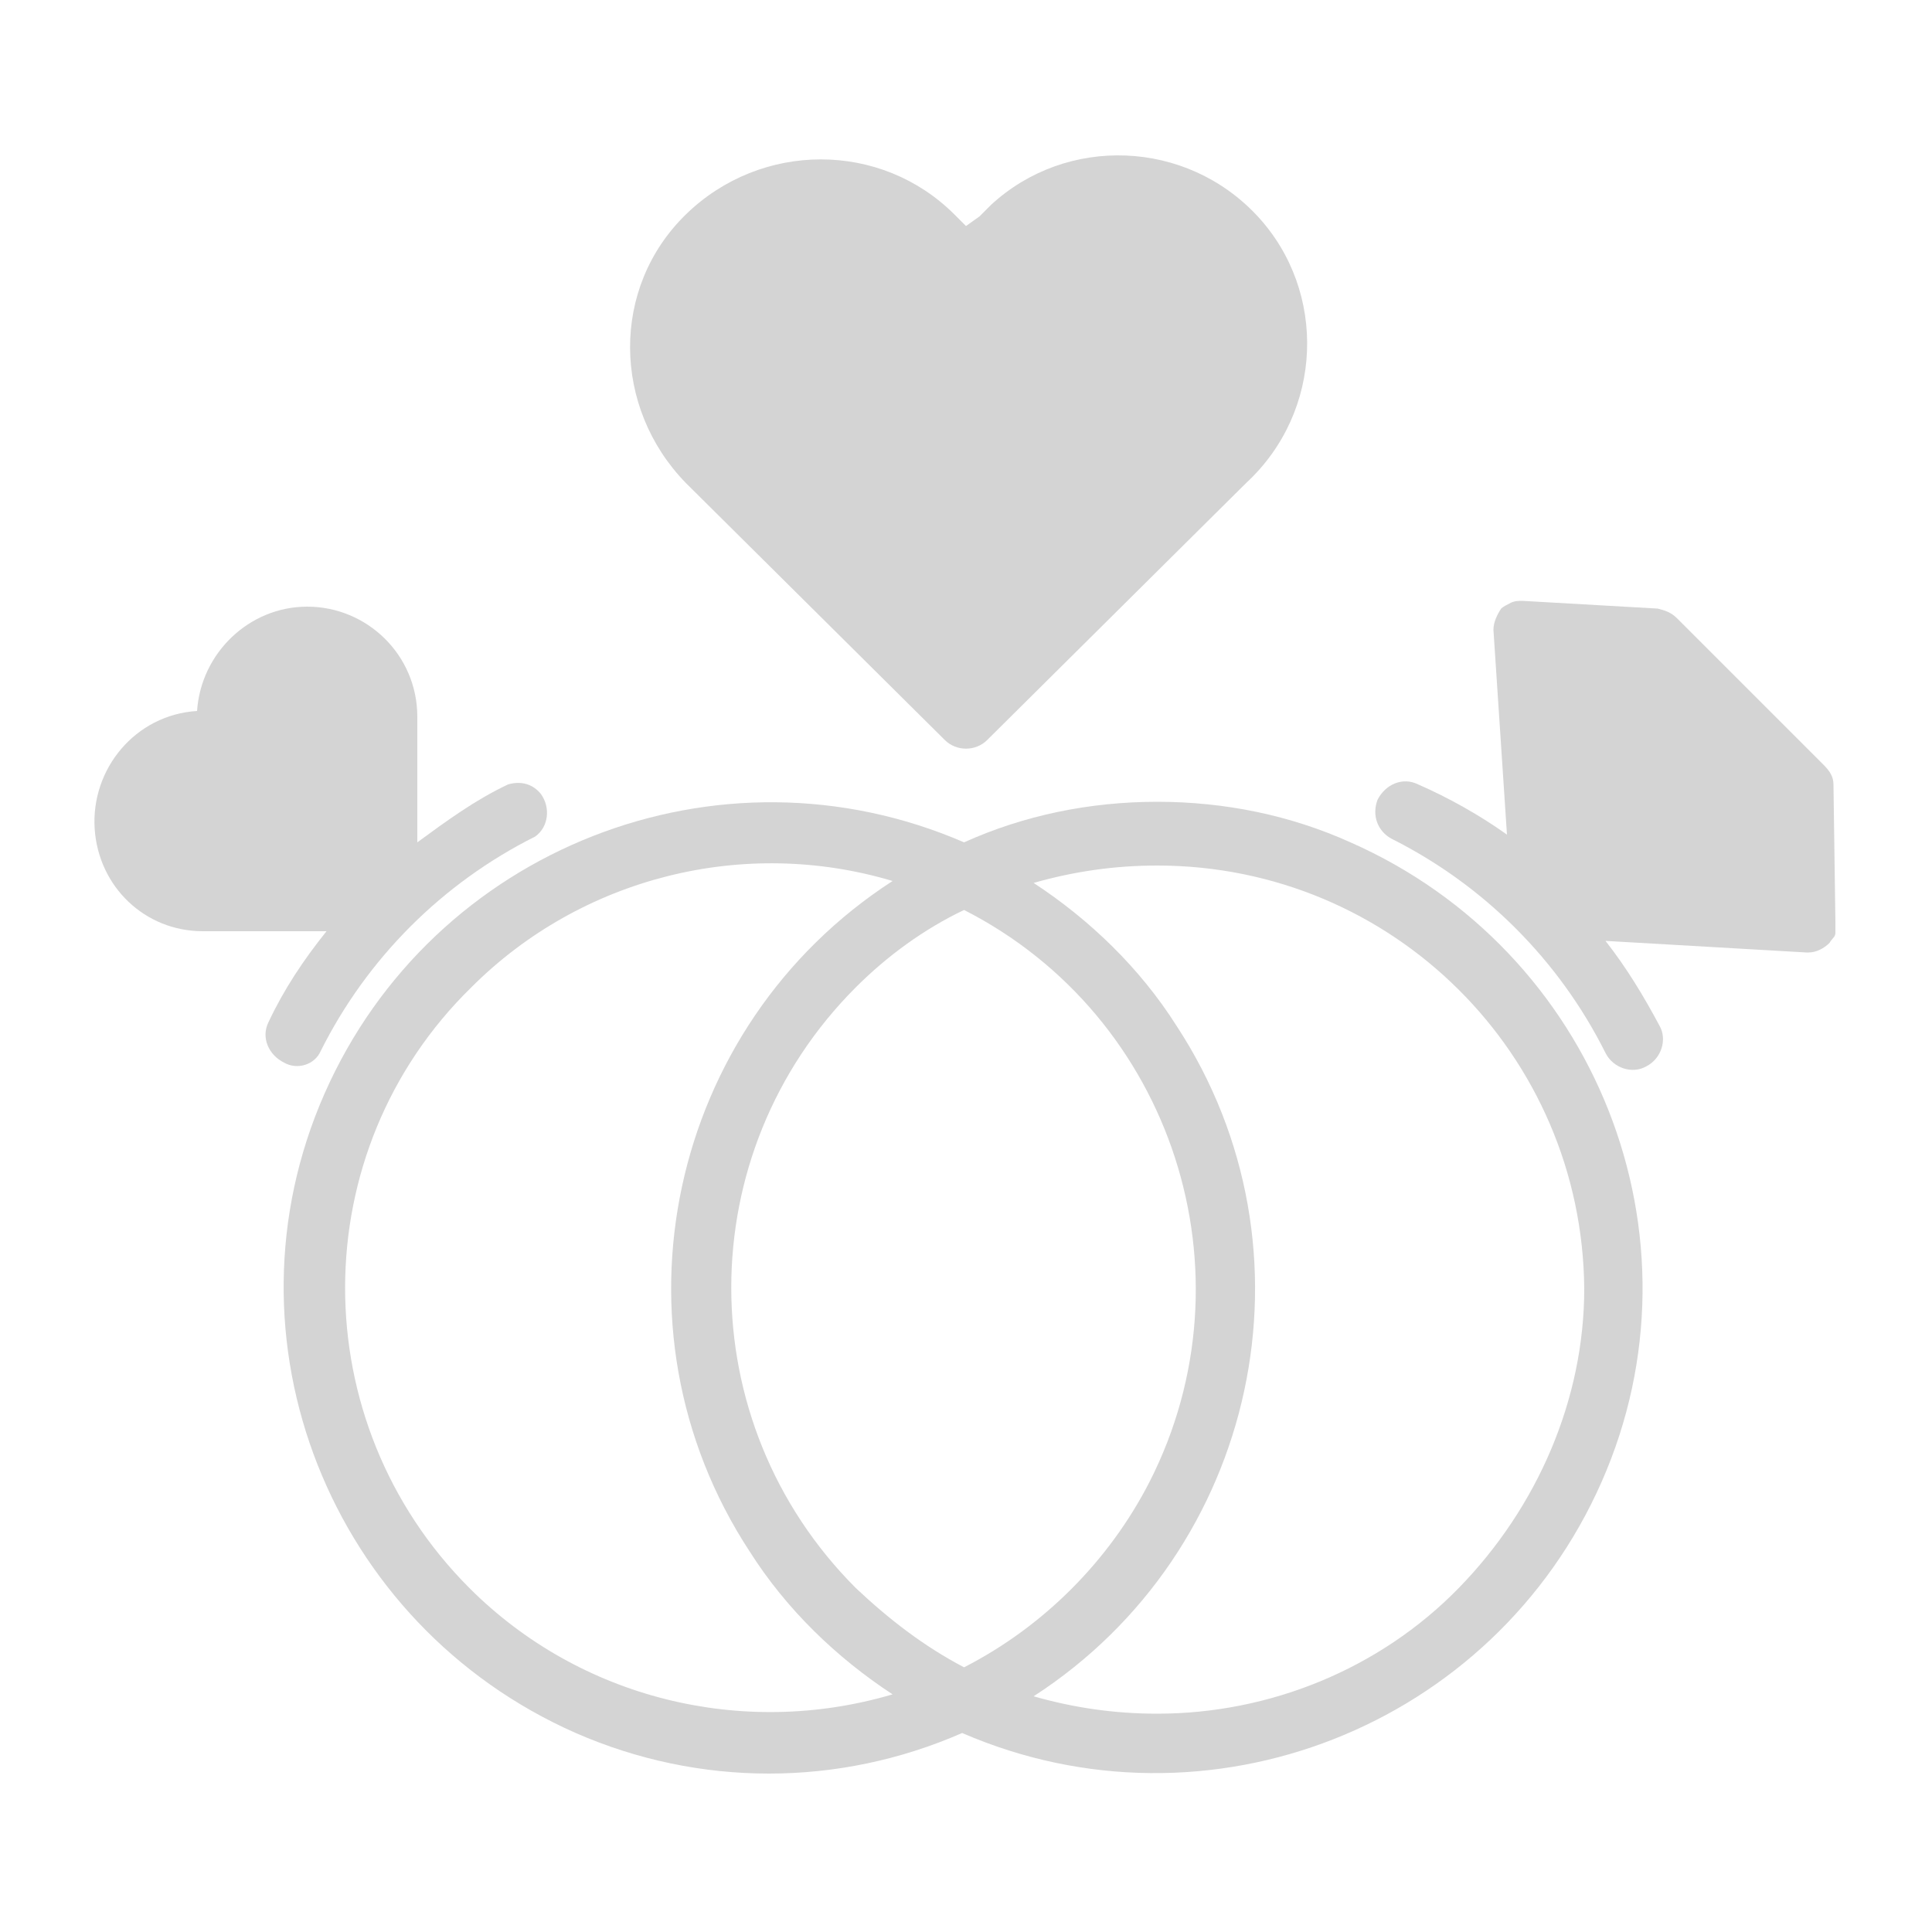 <?xml version="1.0" encoding="utf-8"?>
<!-- Generator: Adobe Illustrator 25.4.1, SVG Export Plug-In . SVG Version: 6.00 Build 0)  -->
<svg version="1.1" id="Layer_1" xmlns="http://www.w3.org/2000/svg" xmlns:xlink="http://www.w3.org/1999/xlink" x="0px" y="0px"
	 viewBox="0 0 100 100" style="enable-background:new 0 0 100 100;" xml:space="preserve">
<style type="text/css">
	.st0{fill:#D4D4D4;}
</style>
<g>
	<path class="st0" d="M16.6,54.4c2.4-4.8,6.3-8.7,11.1-11.1c0.7-0.5,0.8-1.5,0.3-2.2c-0.4-0.5-1-0.7-1.7-0.5c-1.7,0.8-3.2,1.9-4.7,3
		v-6.5c0-3.2-2.6-5.7-5.7-5.7l0,0c-3,0-5.5,2.4-5.7,5.4c-3.2,0.2-5.5,3-5.3,6.1c0.2,3,2.6,5.3,5.6,5.3h6.4c-1.2,1.5-2.2,3-3,4.7
		c-0.4,0.8,0,1.7,0.8,2.1C15.4,55.4,16.3,55.1,16.6,54.4L16.6,54.4z"/>
	<path class="st0" d="M59.9,41.5c-3.5,0-6.9,0.7-10,2.1c-12.7-5.5-27.5,0.3-33.1,13s0.3,27.5,13,33.1c6.4,2.8,13.6,2.8,20,0
		c12.7,5.5,27.5-0.3,33.1-13s-0.3-27.5-13-33.1C66.8,42.2,63.4,41.5,59.9,41.5z M24.3,82.2c-8.6-8.6-8.6-22.6,0.1-31.1
		c5.7-5.7,14.1-7.8,21.8-5.5c-11.6,7.5-15,23.1-7.4,34.7c1.9,3,4.5,5.5,7.4,7.4C38.4,90,30,87.9,24.3,82.2z M44.3,82.2
		c-8.6-8.6-8.6-22.5,0-31.1c1.6-1.6,3.5-3,5.6-4c10.8,5.5,15.1,18.8,9.6,29.6c-2.1,4.1-5.5,7.5-9.6,9.6C47.8,85.2,46,83.8,44.3,82.2
		z M75.5,82.2c-4.1,4.2-9.8,6.5-15.6,6.5c-2.2,0-4.3-0.3-6.4-0.9c11.6-7.5,15-23.1,7.4-34.7c-1.9-3-4.5-5.5-7.4-7.4
		c2.1-0.6,4.2-0.9,6.4-0.9c12.2,0,22,9.8,22.1,21.9C82,72.4,79.6,78,75.5,82.2L75.5,82.2z"/>
	<path class="st0" d="M94.9,40.6c0-0.4-0.2-0.7-0.5-1l-3.8-3.8l-3.8-3.8c-0.3-0.3-0.6-0.4-1-0.5l-7-0.4l0,0c-0.2,0-0.4,0-0.6,0.1
		l0,0c-0.2,0.1-0.4,0.2-0.5,0.3l0,0l0,0c-0.2,0.3-0.4,0.7-0.4,1.1l0,0L78,43.2c-1.4-1-3-1.9-4.6-2.6c-0.8-0.4-1.7,0-2.1,0.8
		c-0.3,0.8,0,1.6,0.7,2c4.8,2.4,8.7,6.3,11.1,11.1c0.4,0.8,1.4,1.1,2.1,0.7c0.8-0.4,1.1-1.4,0.7-2.1c-0.8-1.5-1.7-3-2.8-4.4
		l10.4,0.6h0.1c0.4,0,0.8-0.2,1.1-0.5l0,0c0.1-0.2,0.3-0.3,0.3-0.5c0,0,0-0.1,0-0.1c0-0.2,0-0.3,0-0.5l0,0L94.9,40.6z"/>
	<path class="st0" d="M48.9,38.3L48.9,38.3c0.6,0.6,1.6,0.6,2.2,0l0,0L64.5,25c4-3.7,4.2-9.9,0.6-13.8c-3.7-4-9.9-4.2-13.8-0.6
		c-0.2,0.2-0.4,0.4-0.6,0.6L50,11.7l-0.6-0.6c-3.8-3.8-10-3.8-13.9,0s-3.8,10,0,13.9l0,0L48.9,38.3z"/>
</g>
</svg>
